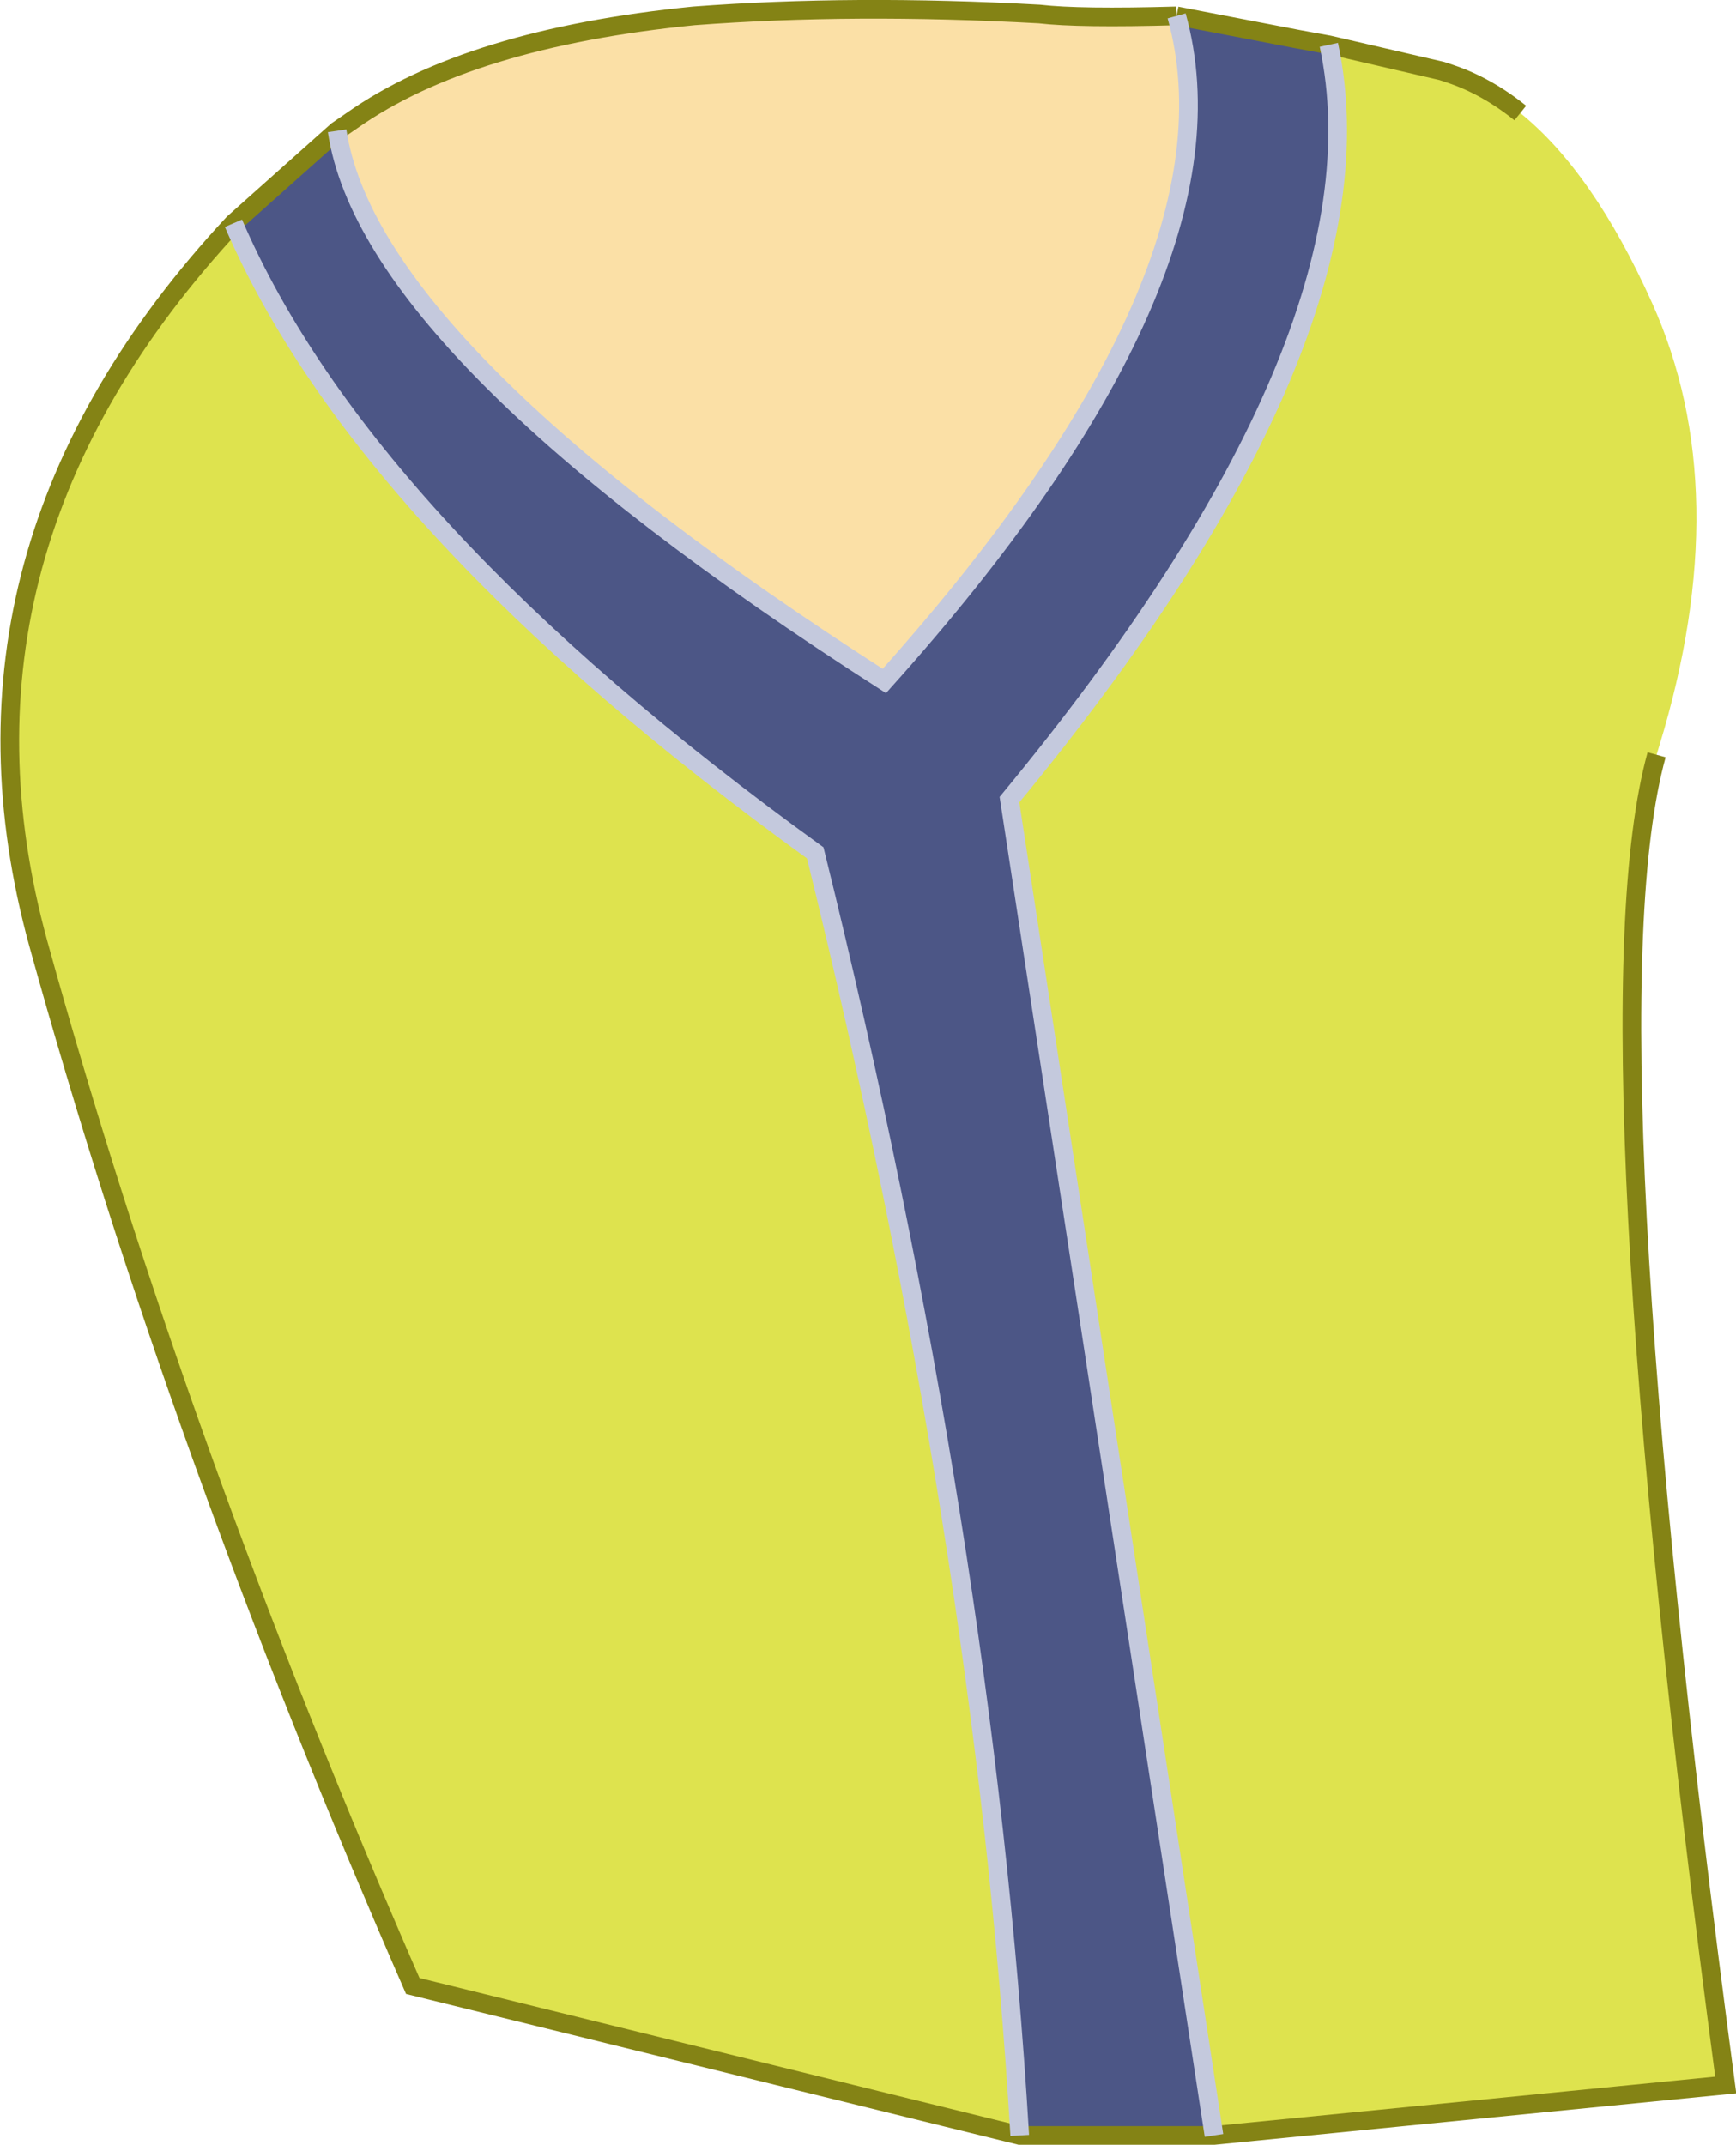<?xml version="1.0" encoding="UTF-8" standalone="no"?>
<svg xmlns:xlink="http://www.w3.org/1999/xlink" height="114.8px" width="92.95px" xmlns="http://www.w3.org/2000/svg">
  <g transform="matrix(1.0, 0.0, 0.0, 1.0, 57.2, 57.95)">
    <path d="M13.95 -55.55 L20.0 -54.15 20.45 -54.0 Q22.4 -53.35 24.2 -51.9 28.1 -48.75 31.25 -41.75 35.8 -31.65 31.65 -18.05 L31.5 -17.55 Q27.6 -3.45 35.2 53.65 L7.8 56.35 -3.15 -15.15 Q17.3 -39.9 13.95 -55.55 M-2.6 56.35 L-35.1 48.35 Q-47.7 19.5 -55.15 -7.45 -60.95 -28.55 -44.7 -46.0 -37.7 -29.75 -13.55 -12.3 -4.5 24.35 -2.6 56.35" fill="#dee34e" fill-rule="evenodd" stroke="none"/>
    <path d="M5.8 -57.1 L12.3 -55.85 13.95 -55.55 Q17.3 -39.9 -3.15 -15.15 L7.8 56.35 -2.6 56.35 Q-4.5 24.35 -13.55 -12.3 -37.7 -29.75 -44.7 -46.0 L-39.15 -50.95 Q-37.4 -39.15 -9.85 -21.5 9.65 -43.25 5.8 -57.1" fill="#4c5686" fill-rule="evenodd" stroke="none"/>
    <path d="M-39.15 -50.95 L-38.35 -51.5 Q-32.1 -55.9 -20.05 -57.1 -11.5 -57.75 -1.55 -57.2 0.6 -56.95 5.8 -57.1 9.65 -43.25 -9.85 -21.5 -37.4 -39.15 -39.15 -50.95" fill="#fbe0a6" fill-rule="evenodd" stroke="none"/>
    <path d="M5.8 -57.1 L12.3 -55.85 13.95 -55.55 20.0 -54.15 20.45 -54.0 Q22.4 -53.35 24.2 -51.9 M31.5 -17.55 Q27.6 -3.45 35.2 53.65 L7.8 56.35 -2.6 56.35 -35.1 48.35 Q-47.7 19.5 -55.15 -7.45 -60.95 -28.55 -44.7 -46.0 L-39.15 -50.95 -38.35 -51.5 Q-32.1 -55.9 -20.05 -57.1 -11.5 -57.75 -1.55 -57.2 0.6 -56.95 5.8 -57.1" fill="none" stroke="#848315" stroke-linecap="butt" stroke-linejoin="miter-clip" stroke-miterlimit="3.0" stroke-width="1.0"/>
    <path d="M5.8 -57.1 Q9.65 -43.25 -9.85 -21.5 -37.4 -39.15 -39.15 -50.95 M-2.6 56.35 Q-4.5 24.35 -13.55 -12.3 -37.7 -29.75 -44.7 -46.0 M13.95 -55.55 Q17.3 -39.9 -3.15 -15.15 L7.8 56.35" fill="none" stroke="#c4c9dd" stroke-linecap="butt" stroke-linejoin="miter-clip" stroke-miterlimit="3.0" stroke-width="1.0"/>
  </g>
</svg>
